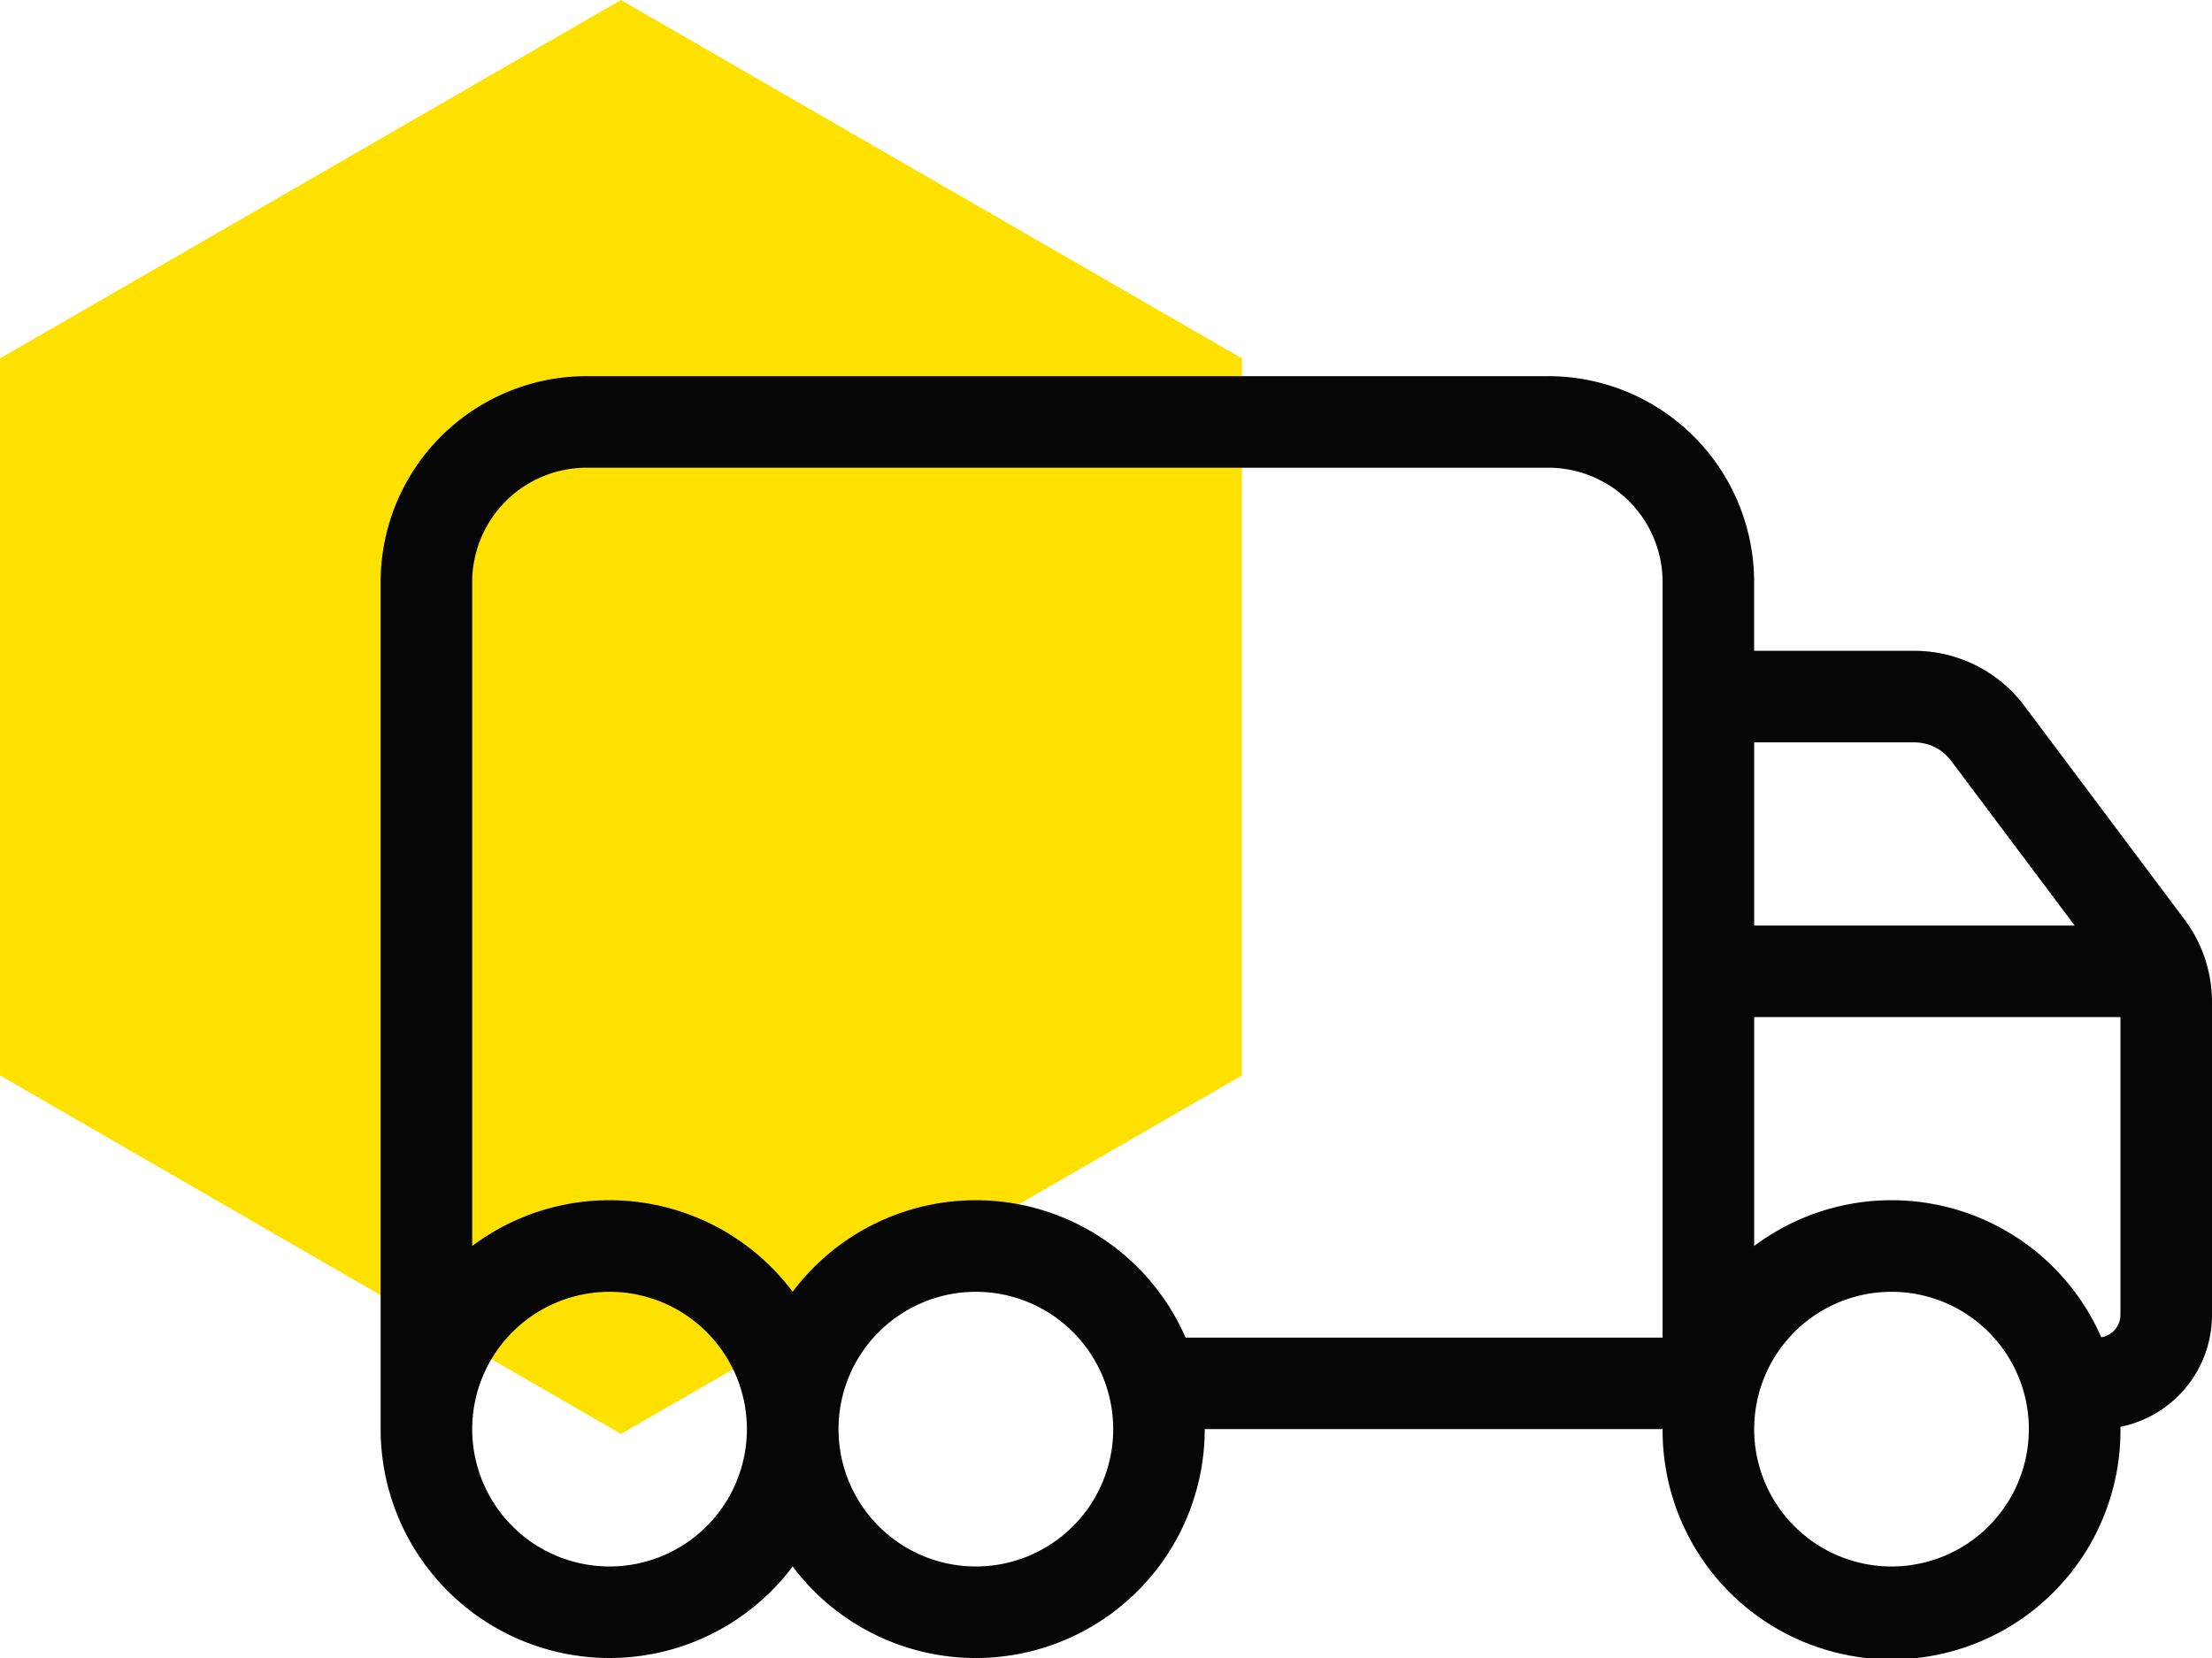 <svg xmlns="http://www.w3.org/2000/svg" xmlns:xlink="http://www.w3.org/1999/xlink" id="Group_5100" data-name="Group 5100" width="264.137" height="198" viewBox="0 0 264.137 198"><defs><clipPath id="clip-path"><rect id="Rectangle_368" data-name="Rectangle 368" width="264.137" height="197.999" fill="none"></rect></clipPath></defs><path id="Path_4289" data-name="Path 4289" d="M74.144,0,0,42.8v85.624l74.144,42.814,74.16-42.814V42.8Z" transform="translate(0.001)" fill="#ffe100"></path><g id="Group_5099" data-name="Group 5099" transform="translate(0 0.001)"><g id="Group_5098" data-name="Group 5098" clip-path="url(#clip-path)"><path id="Path_4290" data-name="Path 4290" d="M36.116,22.313A13.666,13.666,0,0,0,22.445,35.981v79.276a27.334,27.334,0,0,1,38.27,5.468,27.329,27.329,0,0,1,46.916,5.468h56.963V35.981a13.662,13.662,0,0,0-13.667-13.667Zm139.413,92.943a27.343,27.343,0,0,1,41.448,10.9,2.726,2.726,0,0,0,2.29-2.7V87.922H175.529Zm0-60.141V76.987H213.8L199.038,57.3a5.507,5.507,0,0,0-4.374-2.187ZM230.2,86.11v37.346a13.64,13.64,0,0,1-10.932,13.395v.272a27.337,27.337,0,1,1-54.673,0H109.92a27.336,27.336,0,0,1-49.206,16.4,27.333,27.333,0,0,1-49.2-16.4V35.981a24.587,24.587,0,0,1,24.6-24.6h114.81a24.587,24.587,0,0,1,24.6,24.6v8.2h19.135a16.414,16.414,0,0,1,13.123,6.557l19.135,25.527A16.469,16.469,0,0,1,230.2,86.11m-38.27,67.417a16.4,16.4,0,1,0-16.4-16.4,16.4,16.4,0,0,0,16.4,16.4m-92.94-16.4a16.4,16.4,0,1,0-16.4,16.4,16.4,16.4,0,0,0,16.4-16.4m-60.141,16.4a16.4,16.4,0,1,0-16.4-16.4,16.4,16.4,0,0,0,16.4,16.4" transform="translate(33.938 33.539)" fill="#050605"></path></g></g></svg>